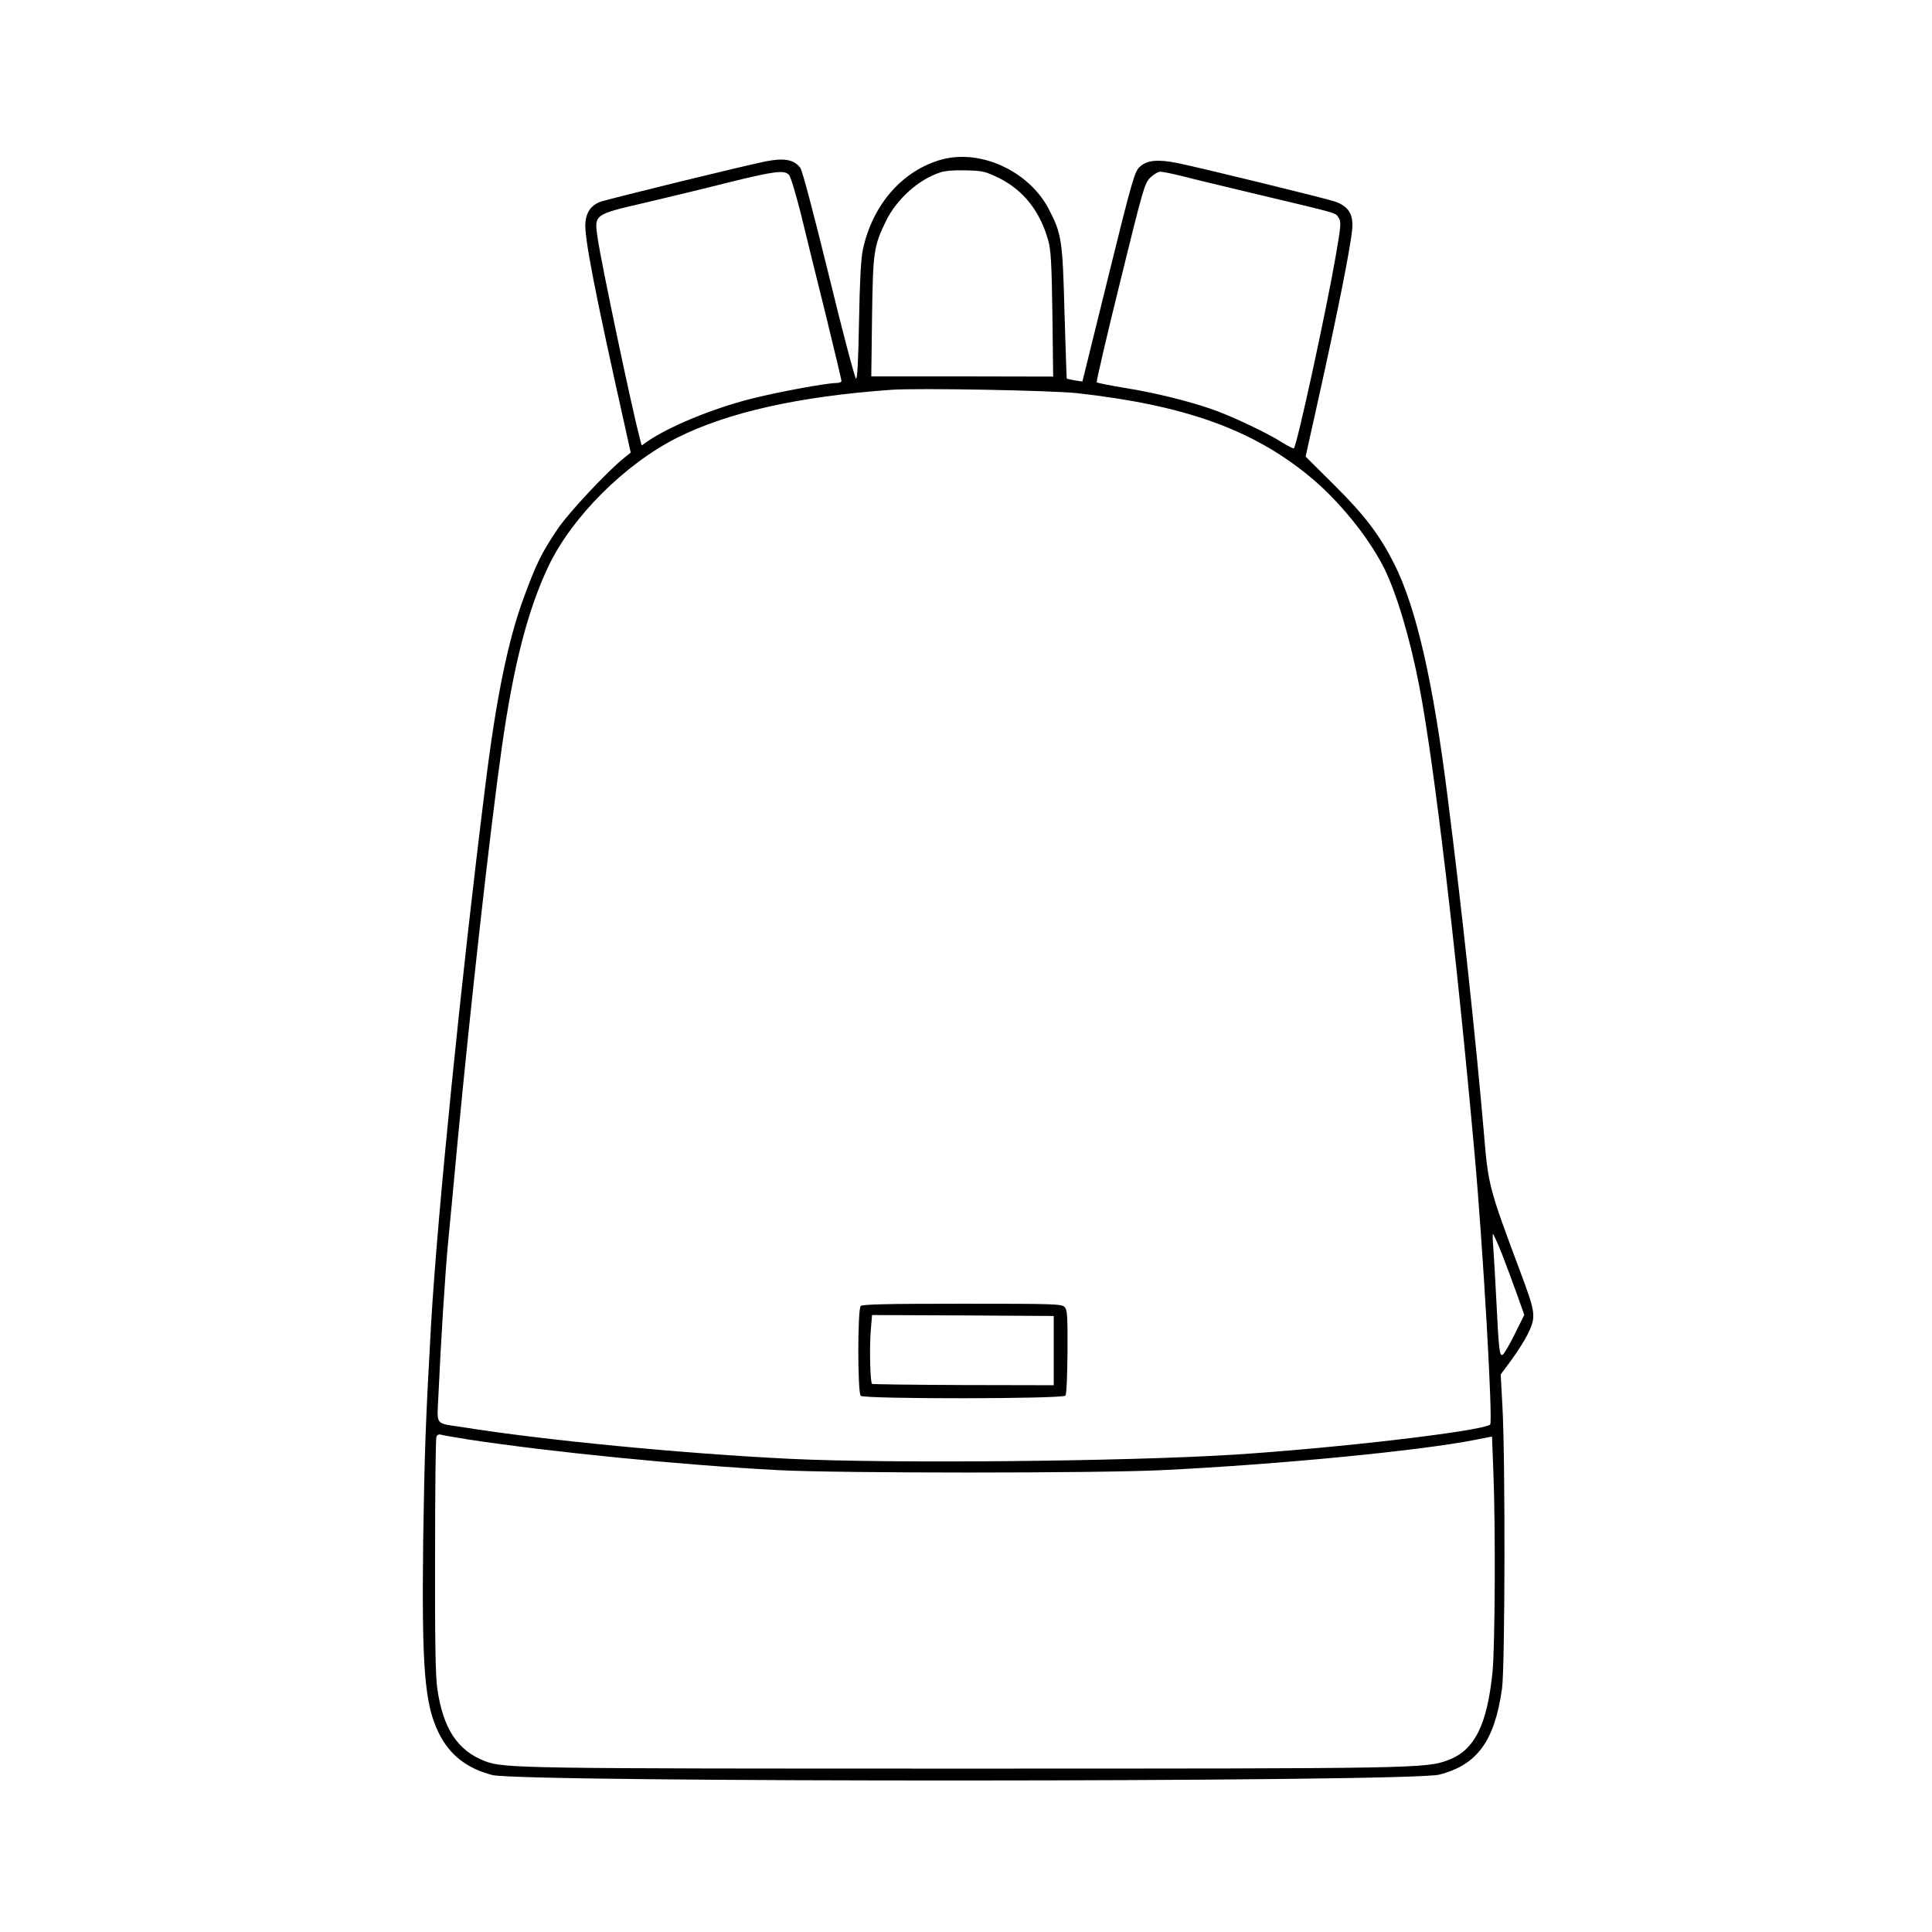<svg xmlns="http://www.w3.org/2000/svg" width="1024pt" viewBox="0 0 1024 1024" preserveAspectRatio="xMidYMid meet" height="1024pt"><g transform="matrix(.1 0 0 -.1 0 1024)"><path d="m4993 9395c-209-57-369-239-420-480-10-49-16-163-20-378-4-217-9-307-16-304-6 2-71 248-144 548-83 338-140 553-151 569-33 44-84 54-182 35-111-22-847-202-882-216-45-18-70-54-75-106-8-74 46-353 213-1100l27-122-34-27c-90-72-299-295-357-383-82-123-108-175-175-356-85-231-147-532-206-1010-127-1016-252-2256-286-2840-29-514-35-682-42-1150-8-676 7-868 83-1021 57-116 149-187 283-222 159-40 4858-38 5019 2 201 51 294 178 333 456 16 112 18 1224 2 1500l-9 165 57 77c31 43 69 102 84 132 48 98 47 111-40 343-164 439-167 451-190 728-42 486-116 1181-191 1770-78 624-167 1012-284 1246-78 154-156 257-317 417l-153 152 85 383c91 413 153 727 162 822 7 80-20 122-92 147-58 19-712 179-835 204-105 21-162 15-200-21-26-25-40-71-166-582l-137-555-41 6c-22 4-41 8-42 9s-6 160-12 352c-10 386-15 416-85 550-105 198-358 315-564 260zm301-98c131-66 218-175 262-332 14-49 18-119 22-390l4-331-482 1h-482l4 315c5 349 9 374 74 509 57 116 173 220 287 257 27 9 77 13 138 11 88-2 102-6 173-40zm-1112 16c9-10 36-101 62-203 25-102 83-341 131-532 47-191 85-352 85-357 0-6-12-11-27-11-53 0-322-50-457-85-204-52-435-148-548-227l-27-19-10 38c-44 167-203 923-223 1059-19 129-23 126 253 190 123 29 323 77 444 108 240 59 293 66 317 39zm2086-7c53-14 241-59 417-101 412-98 393-92 410-119 14-21 13-39-15-201-49-285-205-1003-222-1021-3-3-32 12-64 32-78 50-279 145-379 178-126 43-298 85-453 110-79 13-146 26-149 30-3 3 52 241 123 528 122 496 130 525 160 556 18 17 42 32 54 32s65-11 118-24zm-558-1150c566-63 925-191 1226-437 156-127 315-322 399-488 67-134 140-378 189-636 78-407 195-1398 291-2464 45-495 99-1432 83-1442-57-36-812-124-1358-159-570-36-1823-48-2355-22-569 28-1299 98-1735 168-148 23-134 3-126 173 13 289 36 649 51 806 9 88 31 327 50 530 71 746 172 1651 235 2095 62 437 138 730 248 961 125 261 405 540 681 679 270 135 644 219 1136 254 139 10 848-3 985-18zm2251-4563c23-60 59-156 80-215l38-107-49-99c-27-55-56-105-64-111-18-15-22 18-36 304-6 116-13 238-16 273-3 34-3 62-1 62 3 0 24-48 48-107zm-5476-983c443-67 1126-135 1640-162 323-17 1692-17 2035 0 618 30 1359 102 1656 160l92 18 7-185c12-286 9-920-4-1059-28-283-95-419-236-471-117-44-162-45-2555-45-2355 0-2451 1-2551 40-145 57-220 172-251 382-10 64-13 252-12 703 0 338 3 623 7 633 4 11 13 15 24 12 10-3 77-15 148-26z"></path><path d="m4562 3318c-17-17-17-459 0-476 18-18 1071-17 1085 1 6 7 10 107 11 232 1 189-1 222-15 237-15 17-51 18-543 18-396 0-529-3-538-12zm1023-237v-183l-480 1c-263 1-481 4-483 6-10 9-14 196-7 279l7 86 481-2 482-3z"></path></g></svg>